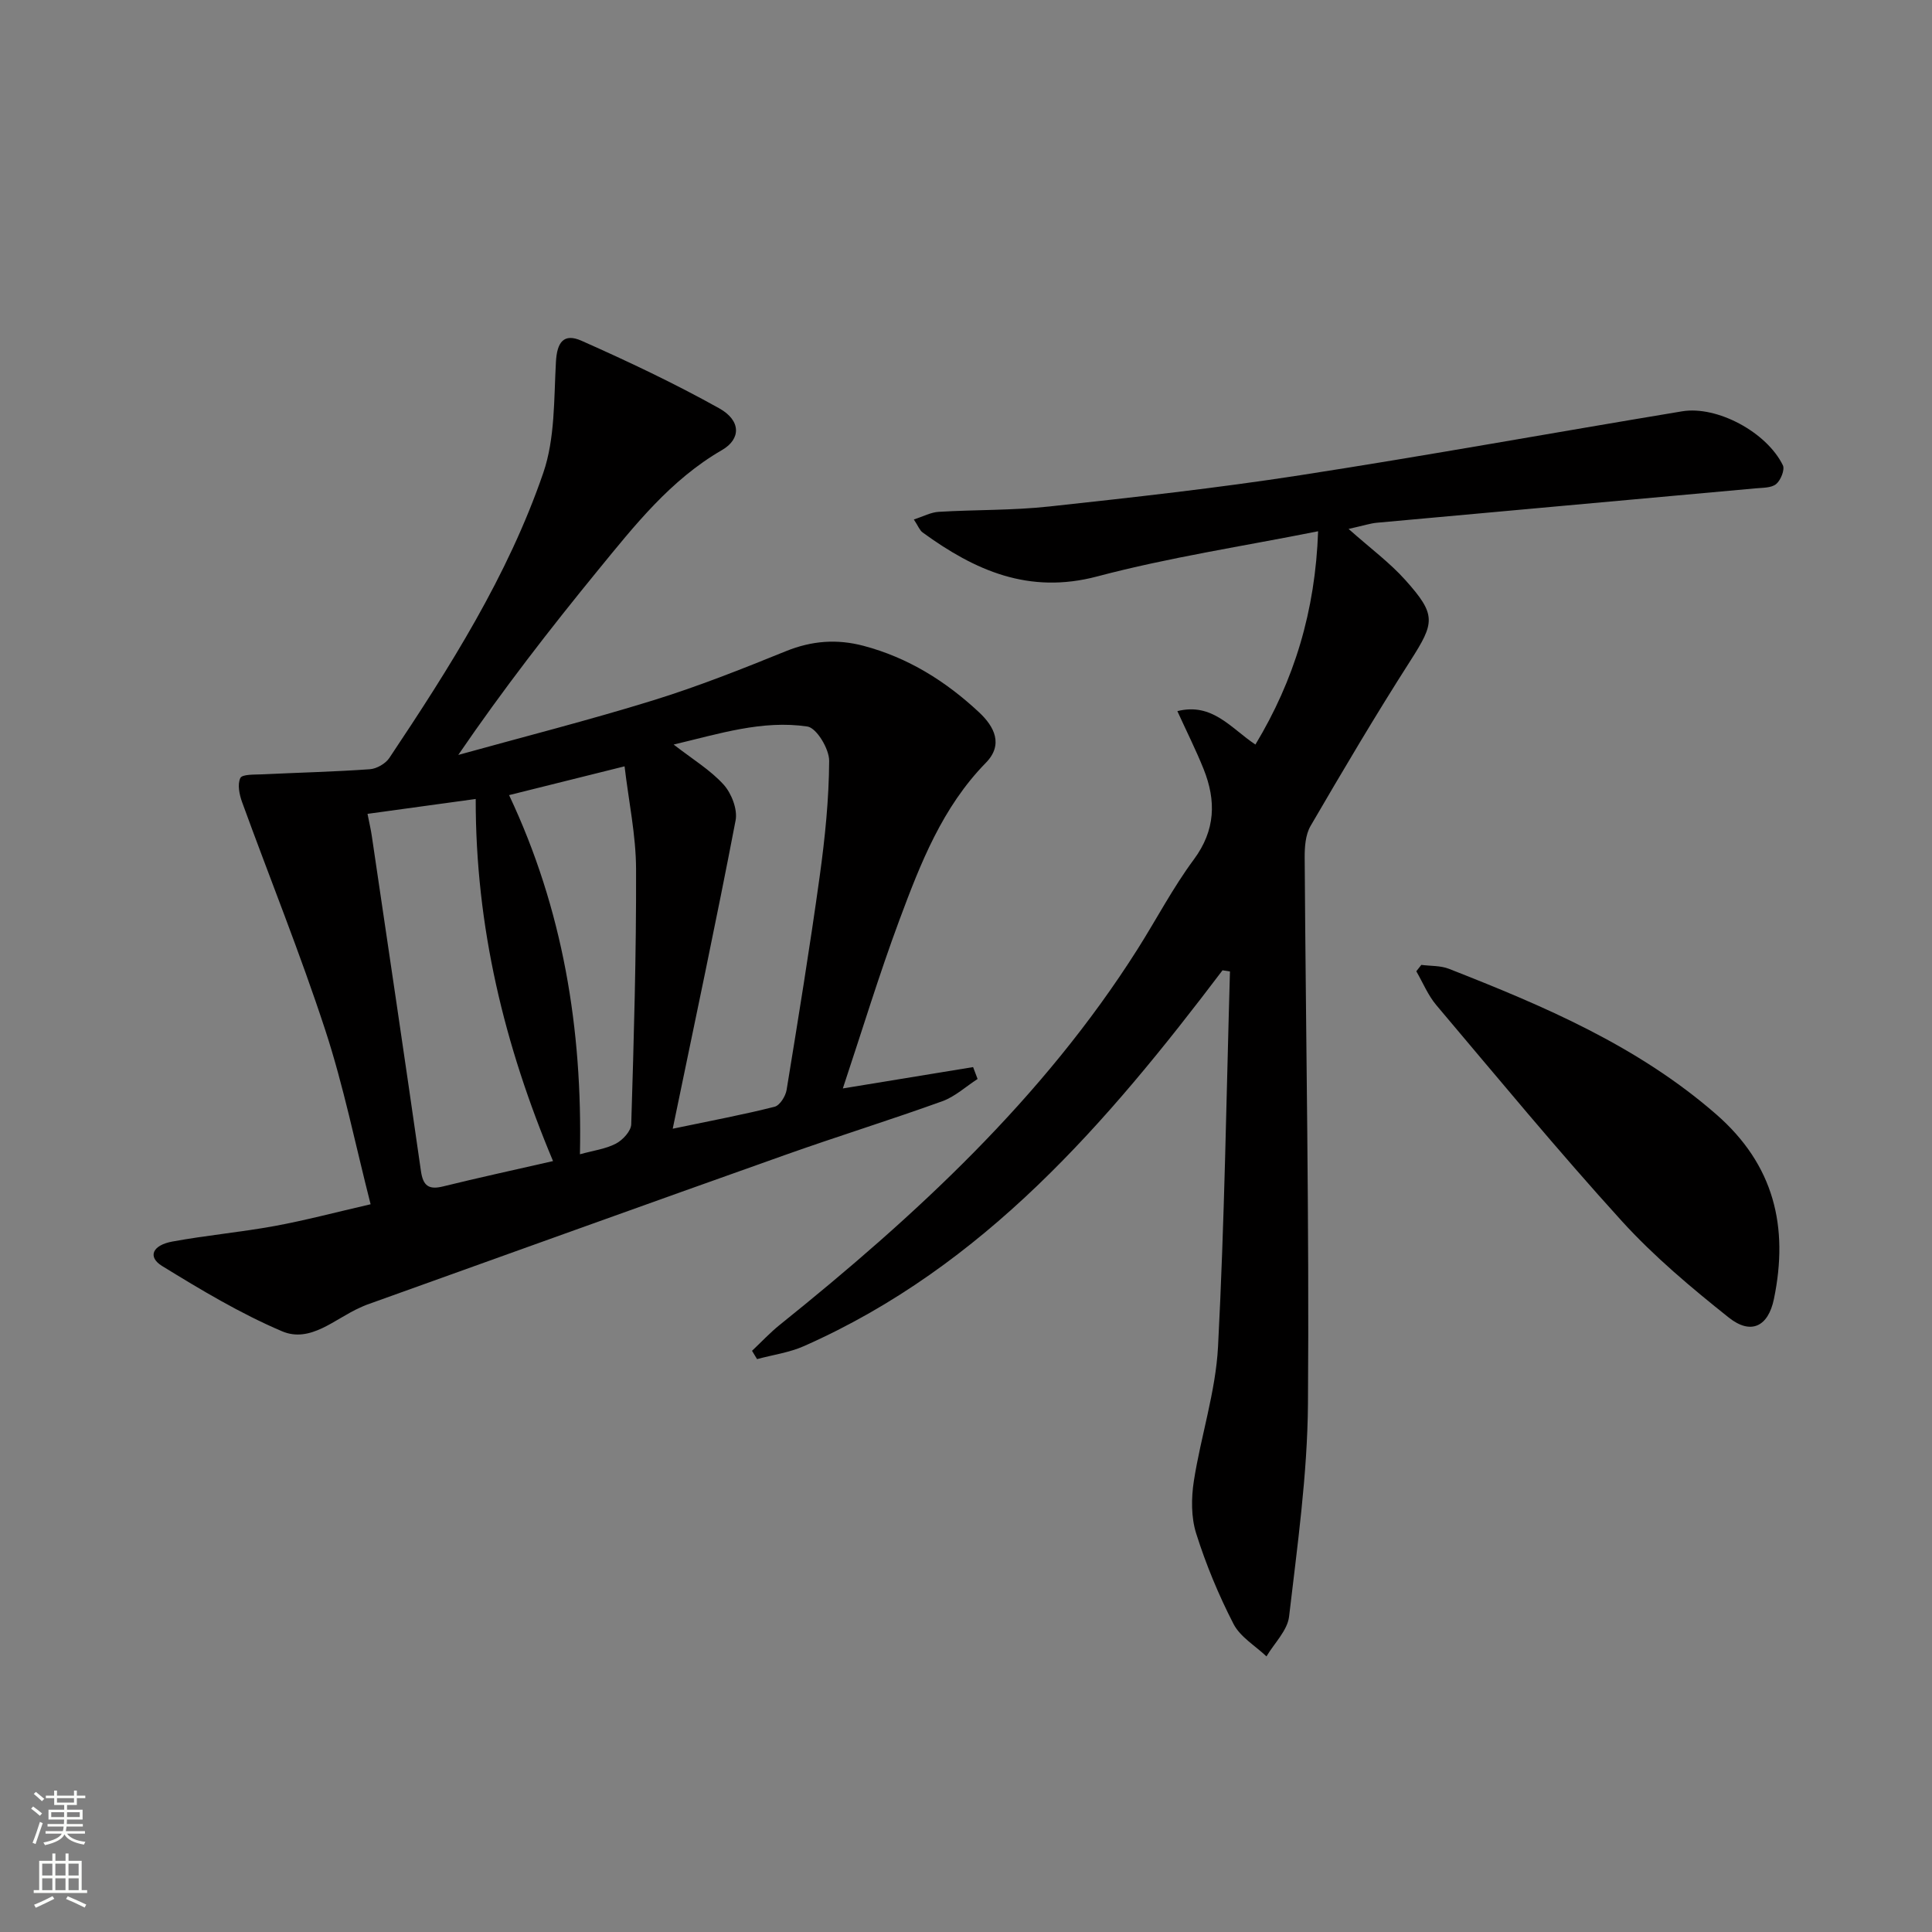 <svg enable-background="new 0 0 400 400" viewBox="0 0 400 400" xmlns="http://www.w3.org/2000/svg"><rect x="0" y="0" width="400" height="400" fill="#808080" stroke="none"/><g fill="#010000"><path d="m76.73 249.33c-3.17-12.41-5.59-24.47-9.39-36.07-5.2-15.9-11.49-31.44-17.21-47.17-.57-1.57-1.01-3.68-.37-5.01.38-.8 2.94-.69 4.52-.76 7.43-.36 14.88-.53 22.3-1.06 1.41-.1 3.23-1.15 4.02-2.32 12.47-18.68 24.55-37.69 31.88-59.04 2.45-7.13 2.19-15.27 2.62-22.98.22-4.01 1.57-6.03 5.32-4.36 9.66 4.29 19.26 8.83 28.49 13.98 4.52 2.52 4.53 6.35.57 8.64-10.67 6.17-18.09 15.61-25.66 24.86-9.98 12.21-19.65 24.67-28.94 38.26 13.45-3.73 26.98-7.17 40.31-11.29 9.34-2.89 18.48-6.52 27.55-10.2 5.34-2.16 10.54-2.55 16.04-1.1 9.23 2.44 17.05 7.34 23.93 13.77 3.17 2.96 5.08 6.69 1.4 10.45-9.01 9.2-13.54 20.84-17.88 32.5-4.21 11.31-7.72 22.88-11.73 34.92 9.73-1.6 18.35-3.01 26.97-4.42.31.82.62 1.64.93 2.46-2.43 1.57-4.66 3.65-7.31 4.61-10.76 3.88-21.7 7.27-32.48 11.1-28.93 10.27-57.81 20.68-86.7 31.04-.47.17-.92.39-1.37.59-5.23 2.31-10.27 7.4-16.16 4.89-8.64-3.68-16.8-8.58-24.82-13.51-3.02-1.86-2.06-4.29 2.12-5.06 7.01-1.29 14.13-1.93 21.14-3.21 6.33-1.16 12.57-2.82 19.91-4.51zm62.55-15.64c8.23-1.72 14.71-2.93 21.09-4.55 1.08-.27 2.28-2.18 2.49-3.49 2.41-14.75 4.81-29.5 6.86-44.3 1.09-7.89 1.9-15.86 1.95-23.81.02-2.47-2.6-6.83-4.5-7.12-9.35-1.39-18.29 1.51-27.7 3.73 3.97 3.08 7.62 5.28 10.35 8.3 1.63 1.8 2.91 5.12 2.48 7.39-3.99 20.83-8.41 41.58-13.02 63.85zm-24.78 6.7c-10.08-24-16.04-48.46-16.01-74.97-7.84 1.08-14.96 2.05-22.4 3.08.4 2.06.71 3.31.89 4.59 3.41 23.12 6.86 46.23 10.17 69.36.44 3.09 1.64 3.92 4.61 3.18 7.23-1.78 14.5-3.36 22.74-5.24zm5.57-1.41c2.76-.77 5.31-1.09 7.44-2.2 1.42-.74 3.14-2.6 3.18-4.01.54-17.63 1.06-35.26 1-52.89-.03-7-1.53-13.99-2.38-21.22-8.47 2.11-15.96 3.98-23.91 5.96 11.18 23.7 15.2 48.4 14.67 74.36z"/><path d="m253.11 200.89c-23.87 31.52-49.34 61.28-86.64 77.8-3.04 1.35-6.48 1.82-9.73 2.7-.35-.57-.69-1.15-1.04-1.72 1.91-1.8 3.71-3.74 5.75-5.38 28.16-22.62 54.53-46.93 74.06-77.76 3.91-6.18 7.32-12.73 11.66-18.58 4.5-6.08 4.64-12.17 2.03-18.71-1.58-3.94-3.5-7.75-5.44-12.01 7.27-1.82 11.08 3.55 16.16 6.92 8.02-13.31 12.4-27.59 12.98-44.16-15.62 3.12-30.89 5.42-45.72 9.35-14.18 3.76-25.34-1.23-36.16-9.1-.61-.44-.91-1.31-1.82-2.69 1.97-.63 3.53-1.49 5.15-1.58 7.64-.46 15.33-.28 22.92-1.11 17.32-1.88 34.65-3.8 51.86-6.46 26.43-4.09 52.74-8.87 79.13-13.24 7.24-1.2 17.51 4.31 20.86 11.16.45.91-.44 3.12-1.39 3.9-1 .82-2.8.75-4.27.89-26.14 2.38-52.28 4.73-78.41 7.12-1.31.12-2.59.55-5.84 1.28 4.54 4.04 8.52 6.97 11.75 10.58 6.48 7.24 6.1 8.8 1.02 16.75-7.17 11.2-13.94 22.66-20.64 34.16-1.08 1.85-1.24 4.44-1.22 6.68.24 37.64.96 75.28.68 112.91-.11 14.71-2.2 29.44-3.91 44.1-.34 2.89-3.06 5.51-4.68 8.25-2.33-2.21-5.43-4.02-6.82-6.71-3.09-6-5.71-12.32-7.74-18.76-1.05-3.34-1.02-7.3-.48-10.82 1.45-9.32 4.52-18.5 5.01-27.83 1.35-25.87 1.72-51.79 2.47-77.69-.5-.09-1.02-.17-1.54-.24z"/><path d="m294.27 199.77c1.91.25 3.97.13 5.71.81 19.69 7.72 39.05 15.94 55.32 30.11 12.04 10.49 15.06 23.34 11.97 38.26-1.18 5.7-4.75 7.49-9.34 3.84-7.78-6.19-15.49-12.66-22.16-19.99-13.2-14.53-25.71-29.69-38.39-44.69-1.73-2.05-2.79-4.67-4.15-7.02.34-.44.69-.88 1.04-1.32z"/></g><path d="m6.44 374.46.42-.45c.65.47 1.27.95 1.85 1.44l-.45.49c-.65-.56-1.25-1.06-1.82-1.48m.93 7.33-.63-.26c.55-1.36 1.05-2.8 1.52-4.33.19.1.38.19.59.27-.46 1.29-.95 2.73-1.48 4.32m-.38-10.38.44-.42c.43.34 1.01.82 1.74 1.44l-.49.49c-.53-.51-1.09-1.01-1.69-1.51m2.5.35h1.72v-1.04h.59v1.04h3.52v-1.04h.59v1.04h1.75v.53h-1.75v1.42h-2.03v.97h3.22v2.03h-3.24c0 .35-.01.66-.03.93h3.32v.53h-3.37c-.03.27-.08.58-.15.94h3.96v.53h-3.71c.67.92 1.93 1.48 3.79 1.68-.13.24-.23.44-.29.59-2.13-.38-3.48-1.08-4.04-2.12-.43.97-1.77 1.72-4.03 2.23-.09-.19-.2-.37-.33-.55 2.1-.42 3.37-1.03 3.81-1.83h-3.36v-.53h3.58c.08-.29.13-.61.16-.94h-3.33v-.53h3.39c.02-.27.04-.58.04-.93h-3.23v-2.03h3.25v-.97h-2.07v-1.42h-1.73zm1.12 3.44v1h2.65c.01-.3.02-.44.01-.4v-.25-.35zm1.19-2h3.52v-.91h-3.52zm4.71 2h-2.63v.59c0 .15-.01.28-.01.4h2.64z" fill="#fbfcfa"/><path d="m13.56 383.74h.63v1.52h2.72v6.07h1.13v.6h-11.06v-.6h1.13v-6.07h2.73v-1.52h.63v1.52h2.1v-1.52zm-2.69 8.83.38.56c-1.24.63-2.53 1.25-3.85 1.85-.1-.21-.21-.42-.34-.63 1.36-.55 2.63-1.15 3.81-1.78m-2.13-4.27h2.1v-2.45h-2.1zm0 3.04h2.1v-2.46h-2.1zm2.72-3.04h2.1v-2.45h-2.1zm0 3.04h2.1v-2.46h-2.1zm6.07 3.6c-1.41-.71-2.7-1.3-3.86-1.78l.35-.56c1.45.62 2.75 1.19 3.84 1.72zm-1.25-9.09h-2.1v2.45h2.1zm-2.09 5.49h2.1v-2.46h-2.1z" fill="#fbfcfa"/></svg>
